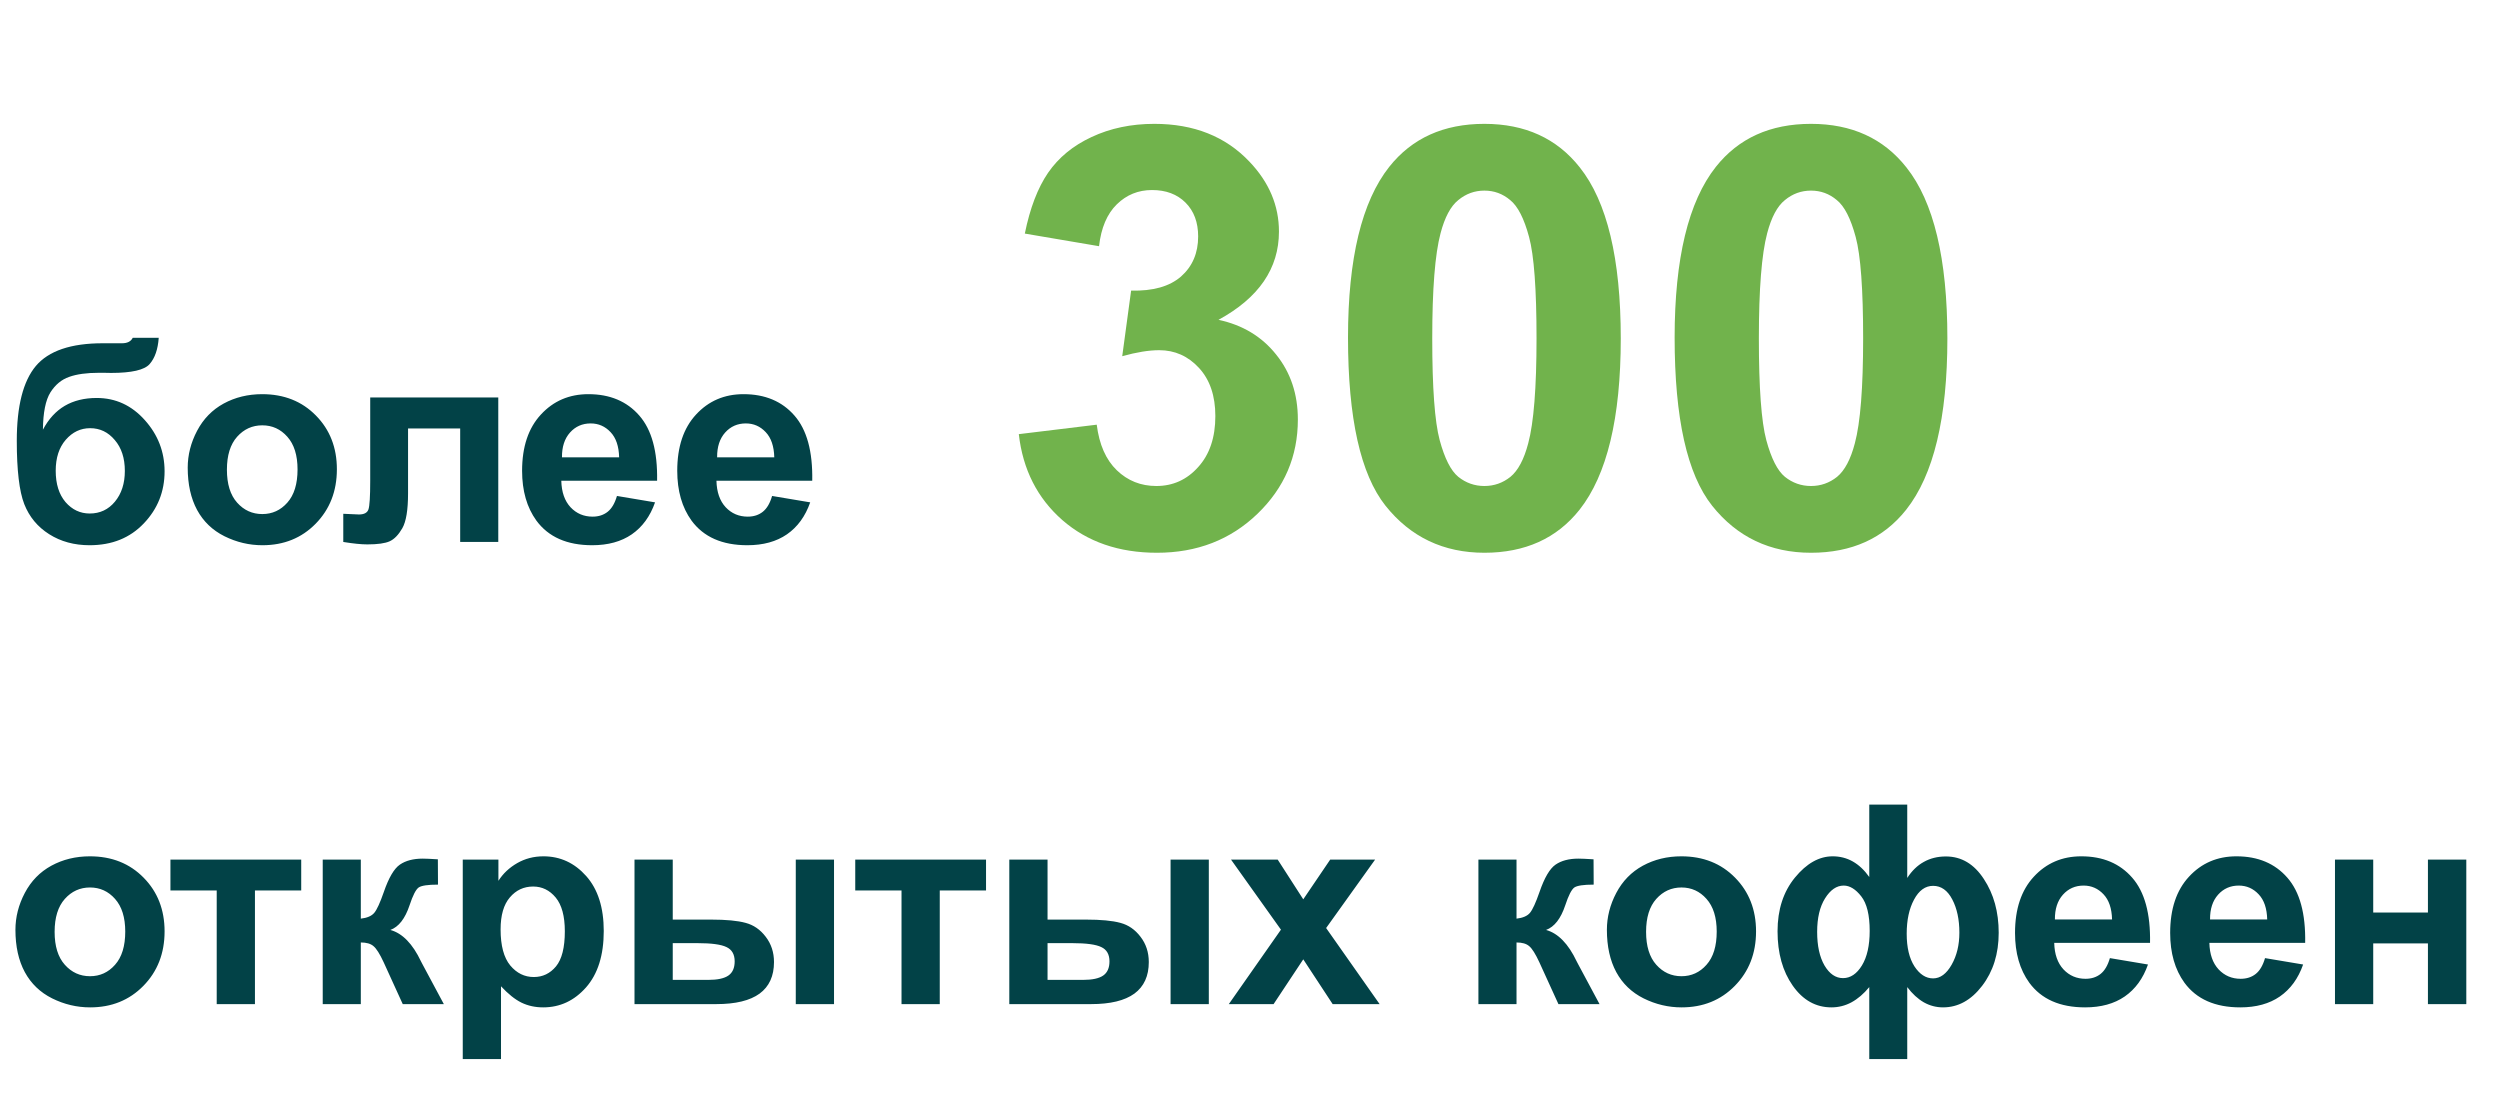 <?xml version="1.0" encoding="UTF-8"?> <svg xmlns="http://www.w3.org/2000/svg" width="222" height="98" viewBox="0 0 222 98" fill="none"> <path d="M90.47 38.552L97.39 37.712C97.611 39.476 98.204 40.825 99.171 41.758C100.138 42.69 101.308 43.157 102.682 43.157C104.158 43.157 105.396 42.597 106.396 41.478C107.414 40.358 107.923 38.849 107.923 36.949C107.923 35.151 107.44 33.726 106.473 32.675C105.506 31.623 104.327 31.097 102.936 31.097C102.02 31.097 100.926 31.275 99.654 31.631L100.443 25.805C102.377 25.856 103.852 25.441 104.87 24.559C105.888 23.66 106.396 22.472 106.396 20.997C106.396 19.742 106.023 18.741 105.277 17.995C104.531 17.248 103.539 16.875 102.3 16.875C101.079 16.875 100.036 17.299 99.171 18.147C98.306 18.995 97.78 20.233 97.594 21.862L91.004 20.742C91.462 18.486 92.149 16.689 93.065 15.349C93.998 13.992 95.287 12.932 96.932 12.168C98.594 11.388 100.452 10.998 102.504 10.998C106.015 10.998 108.83 12.117 110.951 14.356C112.698 16.188 113.571 18.258 113.571 20.564C113.571 23.838 111.782 26.45 108.203 28.4C110.34 28.858 112.045 29.884 113.317 31.479C114.606 33.073 115.25 34.998 115.25 37.254C115.25 40.528 114.055 43.318 111.663 45.625C109.271 47.931 106.295 49.085 102.733 49.085C99.358 49.085 96.559 48.118 94.337 46.184C92.115 44.234 90.826 41.69 90.47 38.552ZM131.813 10.998C135.426 10.998 138.25 12.287 140.285 14.865C142.711 17.918 143.924 22.981 143.924 30.054C143.924 37.11 142.702 42.181 140.26 45.269C138.241 47.813 135.426 49.085 131.813 49.085C128.183 49.085 125.258 47.694 123.036 44.912C120.814 42.114 119.703 37.136 119.703 29.978C119.703 22.956 120.924 17.901 123.366 14.814C125.385 12.27 128.2 10.998 131.813 10.998ZM131.813 16.926C130.948 16.926 130.176 17.206 129.498 17.766C128.819 18.308 128.294 19.292 127.92 20.717C127.429 22.566 127.183 25.678 127.183 30.054C127.183 34.43 127.403 37.441 127.844 39.086C128.285 40.714 128.836 41.8 129.498 42.343C130.176 42.885 130.948 43.157 131.813 43.157C132.678 43.157 133.45 42.885 134.128 42.343C134.807 41.783 135.333 40.791 135.706 39.366C136.198 37.534 136.444 34.43 136.444 30.054C136.444 25.678 136.223 22.676 135.782 21.048C135.341 19.402 134.781 18.308 134.103 17.766C133.441 17.206 132.678 16.926 131.813 16.926ZM160.817 10.998C164.43 10.998 167.254 12.287 169.289 14.865C171.715 17.918 172.927 22.981 172.927 30.054C172.927 37.11 171.706 42.181 169.264 45.269C167.245 47.813 164.43 49.085 160.817 49.085C157.187 49.085 154.261 47.694 152.04 44.912C149.818 42.114 148.707 37.136 148.707 29.978C148.707 22.956 149.928 17.901 152.37 14.814C154.389 12.27 157.204 10.998 160.817 10.998ZM160.817 16.926C159.952 16.926 159.18 17.206 158.502 17.766C157.823 18.308 157.298 19.292 156.924 20.717C156.433 22.566 156.187 25.678 156.187 30.054C156.187 34.43 156.407 37.441 156.848 39.086C157.289 40.714 157.84 41.8 158.502 42.343C159.18 42.885 159.952 43.157 160.817 43.157C161.682 43.157 162.454 42.885 163.132 42.343C163.811 41.783 164.337 40.791 164.71 39.366C165.202 37.534 165.447 34.43 165.447 30.054C165.447 25.678 165.227 22.676 164.786 21.048C164.345 19.402 163.785 18.308 163.107 17.766C162.445 17.206 161.682 16.926 160.817 16.926Z" fill="#71B34C"></path> <path d="M1.37 82.567C1.37 81.439 1.648 80.347 2.204 79.292C2.76 78.236 3.545 77.43 4.56 76.875C5.583 76.319 6.724 76.041 7.98 76.041C9.922 76.041 11.513 76.673 12.754 77.938C13.995 79.195 14.615 80.786 14.615 82.712C14.615 84.653 13.987 86.265 12.73 87.546C11.481 88.819 9.906 89.455 8.005 89.455C6.828 89.455 5.704 89.189 4.633 88.657C3.569 88.126 2.76 87.348 2.204 86.325C1.648 85.294 1.37 84.041 1.37 82.567ZM4.85 82.748C4.85 84.021 5.152 84.996 5.757 85.672C6.361 86.349 7.106 86.688 7.992 86.688C8.879 86.688 9.62 86.349 10.216 85.672C10.82 84.996 11.122 84.013 11.122 82.724C11.122 81.467 10.82 80.5 10.216 79.823C9.62 79.147 8.879 78.808 7.992 78.808C7.106 78.808 6.361 79.147 5.757 79.823C5.152 80.5 4.85 81.475 4.85 82.748ZM15.135 76.331H26.748V79.074H22.639V89.165H19.244V79.074H15.135V76.331ZM28.658 76.331H32.041V81.576C32.605 81.511 33.004 81.338 33.238 81.056C33.472 80.774 33.754 80.158 34.084 79.207C34.519 77.942 34.994 77.132 35.51 76.778C36.026 76.424 36.702 76.246 37.54 76.246C37.798 76.246 38.245 76.266 38.882 76.307L38.894 78.554C37.999 78.554 37.427 78.639 37.178 78.808C36.928 78.986 36.658 79.513 36.368 80.391C35.973 81.576 35.405 82.305 34.664 82.579C35.736 82.877 36.642 83.807 37.383 85.37C37.423 85.451 37.468 85.535 37.516 85.624L39.413 89.165H35.764L34.072 85.455C33.725 84.706 33.423 84.226 33.165 84.017C32.916 83.799 32.541 83.691 32.041 83.691V89.165H28.658V76.331ZM41.093 76.331H44.259V78.216C44.67 77.572 45.226 77.048 45.927 76.645C46.628 76.242 47.406 76.041 48.26 76.041C49.75 76.041 51.015 76.625 52.054 77.793C53.093 78.961 53.613 80.589 53.613 82.675C53.613 84.819 53.09 86.486 52.042 87.679C50.995 88.863 49.726 89.455 48.235 89.455C47.526 89.455 46.882 89.314 46.302 89.032C45.73 88.75 45.126 88.267 44.489 87.582V94.047H41.093V76.331ZM44.453 82.53C44.453 83.972 44.739 85.04 45.311 85.733C45.883 86.418 46.58 86.76 47.401 86.76C48.191 86.76 48.848 86.446 49.371 85.817C49.895 85.181 50.157 84.142 50.157 82.7C50.157 81.354 49.887 80.355 49.347 79.703C48.807 79.05 48.139 78.724 47.341 78.724C46.511 78.724 45.822 79.046 45.275 79.69C44.727 80.327 44.453 81.274 44.453 82.53ZM56.344 76.331H59.74V81.66H63.148C64.486 81.66 65.505 81.757 66.206 81.95C66.915 82.136 67.511 82.546 67.994 83.183C68.486 83.82 68.731 84.569 68.731 85.431C68.731 86.671 68.305 87.606 67.451 88.234C66.597 88.855 65.316 89.165 63.608 89.165H56.344V76.331ZM59.74 87.014H62.895C63.716 87.014 64.312 86.885 64.683 86.627C65.054 86.369 65.239 85.95 65.239 85.37C65.239 84.75 64.997 84.327 64.514 84.101C64.038 83.868 63.181 83.751 61.94 83.751H59.74V87.014ZM70.665 76.331H74.061V89.165H70.665V76.331ZM75.946 76.331H87.56V79.074H83.451V89.165H80.055V79.074H75.946V76.331ZM89.626 76.331H93.022V81.66H96.43C97.768 81.66 98.787 81.757 99.488 81.95C100.197 82.136 100.793 82.546 101.276 83.183C101.768 83.82 102.013 84.569 102.013 85.431C102.013 86.671 101.586 87.606 100.732 88.234C99.879 88.855 98.597 89.165 96.889 89.165H89.626V76.331ZM93.022 87.014H96.177C96.998 87.014 97.594 86.885 97.965 86.627C98.336 86.369 98.521 85.95 98.521 85.37C98.521 84.75 98.279 84.327 97.796 84.101C97.32 83.868 96.463 83.751 95.222 83.751H93.022V87.014ZM103.947 76.331H107.343V89.165H103.947V76.331ZM109.119 89.165L113.748 82.555L109.313 76.331H113.458L115.73 79.86L118.123 76.331H122.111L117.76 82.409L122.51 89.165H118.34L115.73 85.189L113.095 89.165H109.119ZM131.283 76.331H134.667V81.576C135.231 81.511 135.63 81.338 135.863 81.056C136.097 80.774 136.379 80.158 136.709 79.207C137.145 77.942 137.62 77.132 138.135 76.778C138.651 76.424 139.328 76.246 140.166 76.246C140.424 76.246 140.871 76.266 141.507 76.307L141.519 78.554C140.625 78.554 140.053 78.639 139.803 78.808C139.553 78.986 139.284 79.513 138.994 80.391C138.599 81.576 138.031 82.305 137.29 82.579C138.361 82.877 139.267 83.807 140.009 85.37C140.049 85.451 140.093 85.535 140.142 85.624L142.039 89.165H138.389L136.697 85.455C136.351 84.706 136.049 84.226 135.791 84.017C135.541 83.799 135.167 83.691 134.667 83.691V89.165H131.283V76.331ZM142.692 82.567C142.692 81.439 142.969 80.347 143.525 79.292C144.081 78.236 144.867 77.43 145.882 76.875C146.905 76.319 148.045 76.041 149.302 76.041C151.244 76.041 152.835 76.673 154.076 77.938C155.316 79.195 155.937 80.786 155.937 82.712C155.937 84.653 155.308 86.265 154.051 87.546C152.803 88.819 151.228 89.455 149.326 89.455C148.15 89.455 147.026 89.189 145.954 88.657C144.891 88.126 144.081 87.348 143.525 86.325C142.969 85.294 142.692 84.041 142.692 82.567ZM146.172 82.748C146.172 84.021 146.474 84.996 147.078 85.672C147.683 86.349 148.428 86.688 149.314 86.688C150.2 86.688 150.942 86.349 151.538 85.672C152.142 84.996 152.444 84.013 152.444 82.724C152.444 81.467 152.142 80.5 151.538 79.823C150.942 79.147 150.2 78.808 149.314 78.808C148.428 78.808 147.683 79.147 147.078 79.823C146.474 80.5 146.172 81.475 146.172 82.748ZM165.991 71.448H169.363V77.962C169.774 77.326 170.265 76.85 170.837 76.536C171.409 76.214 172.062 76.053 172.795 76.053C174.173 76.053 175.297 76.722 176.167 78.059C177.045 79.388 177.484 80.98 177.484 82.832C177.484 84.694 176.993 86.265 176.01 87.546C175.035 88.819 173.879 89.455 172.541 89.455C171.937 89.455 171.369 89.306 170.837 89.008C170.306 88.702 169.814 88.251 169.363 87.654V94.047H165.991V87.654C165.5 88.251 164.972 88.702 164.408 89.008C163.852 89.306 163.26 89.455 162.632 89.455C161.246 89.455 160.102 88.815 159.2 87.534C158.297 86.253 157.846 84.641 157.846 82.7C157.846 80.774 158.362 79.183 159.393 77.926C160.424 76.669 161.54 76.041 162.74 76.041C163.393 76.041 163.989 76.194 164.529 76.5C165.069 76.806 165.556 77.265 165.991 77.878V71.448ZM163.719 78.639C163.091 78.639 162.539 79.018 162.064 79.775C161.596 80.524 161.363 81.515 161.363 82.748C161.363 83.989 161.58 84.984 162.015 85.733C162.458 86.482 163.006 86.857 163.659 86.857C164.32 86.857 164.88 86.482 165.339 85.733C165.798 84.984 166.028 83.96 166.028 82.663C166.028 81.253 165.778 80.23 165.278 79.594C164.779 78.957 164.259 78.639 163.719 78.639ZM171.659 78.663C170.966 78.663 170.402 79.07 169.967 79.884C169.532 80.689 169.315 81.701 169.315 82.917C169.315 84.134 169.544 85.1 170.004 85.817C170.471 86.526 171.023 86.881 171.659 86.881C172.296 86.881 172.844 86.478 173.303 85.672C173.762 84.867 173.992 83.916 173.992 82.82C173.992 81.652 173.782 80.669 173.363 79.872C172.944 79.066 172.376 78.663 171.659 78.663ZM187.358 85.08L190.741 85.648C190.306 86.889 189.617 87.836 188.675 88.488C187.74 89.133 186.568 89.455 185.158 89.455C182.926 89.455 181.275 88.726 180.203 87.268C179.357 86.1 178.934 84.625 178.934 82.845C178.934 80.718 179.49 79.054 180.602 77.853C181.714 76.645 183.12 76.041 184.82 76.041C186.729 76.041 188.236 76.673 189.339 77.938C190.443 79.195 190.971 81.124 190.923 83.727H182.415C182.439 84.734 182.713 85.519 183.237 86.083C183.76 86.639 184.413 86.917 185.194 86.917C185.726 86.917 186.173 86.772 186.536 86.482C186.898 86.192 187.172 85.725 187.358 85.08ZM187.551 81.648C187.527 80.665 187.273 79.92 186.79 79.412C186.306 78.897 185.718 78.639 185.025 78.639C184.284 78.639 183.672 78.909 183.188 79.449C182.705 79.989 182.467 80.722 182.475 81.648H187.551ZM201.134 85.08L204.518 85.648C204.083 86.889 203.394 87.836 202.452 88.488C201.517 89.133 200.345 89.455 198.935 89.455C196.703 89.455 195.052 88.726 193.98 87.268C193.134 86.1 192.711 84.625 192.711 82.845C192.711 80.718 193.267 79.054 194.379 77.853C195.491 76.645 196.897 76.041 198.597 76.041C200.506 76.041 202.013 76.673 203.116 77.938C204.22 79.195 204.748 81.124 204.699 83.727H196.192C196.216 84.734 196.49 85.519 197.013 86.083C197.537 86.639 198.19 86.917 198.971 86.917C199.503 86.917 199.95 86.772 200.313 86.482C200.675 86.192 200.949 85.725 201.134 85.08ZM201.328 81.648C201.304 80.665 201.05 79.92 200.566 79.412C200.083 78.897 199.495 78.639 198.802 78.639C198.061 78.639 197.449 78.909 196.965 79.449C196.482 79.989 196.244 80.722 196.252 81.648H201.328ZM207.346 76.331H210.742V81.032H215.6V76.331H219.008V89.165H215.6V83.775H210.742V89.165H207.346V76.331Z" fill="#024247"></path> <path d="M11.787 29.998H14.095C14.023 31.022 13.753 31.799 13.286 32.331C12.826 32.855 11.686 33.116 9.866 33.116C9.648 33.116 9.431 33.112 9.213 33.104H8.778C7.698 33.104 6.82 33.225 6.143 33.467C5.467 33.701 4.911 34.16 4.476 34.845C4.049 35.529 3.827 36.633 3.811 38.156C4.311 37.213 4.955 36.508 5.745 36.041C6.542 35.574 7.489 35.34 8.585 35.34C10.268 35.34 11.694 35.997 12.863 37.31C14.031 38.615 14.615 40.13 14.615 41.854C14.615 43.651 13.999 45.193 12.766 46.482C11.541 47.772 9.938 48.416 7.956 48.416C6.595 48.416 5.398 48.09 4.367 47.437C3.336 46.785 2.599 45.894 2.155 44.766C1.712 43.63 1.491 41.753 1.491 39.135C1.491 36.057 2.055 33.846 3.183 32.5C4.319 31.155 6.297 30.482 9.116 30.482H10.832C11.308 30.482 11.626 30.321 11.787 29.998ZM4.947 41.806C4.947 42.974 5.237 43.9 5.817 44.585C6.405 45.262 7.122 45.6 7.968 45.6C8.879 45.6 9.624 45.25 10.204 44.549C10.792 43.84 11.086 42.929 11.086 41.818C11.086 40.682 10.788 39.767 10.192 39.074C9.604 38.373 8.875 38.023 8.005 38.023C7.159 38.023 6.438 38.365 5.841 39.05C5.245 39.735 4.947 40.653 4.947 41.806ZM16.669 41.528C16.669 40.4 16.947 39.308 17.503 38.253C18.059 37.197 18.845 36.392 19.86 35.836C20.883 35.28 22.023 35.002 23.28 35.002C25.222 35.002 26.813 35.634 28.053 36.899C29.294 38.156 29.915 39.747 29.915 41.673C29.915 43.614 29.286 45.226 28.029 46.507C26.78 47.779 25.206 48.416 23.304 48.416C22.128 48.416 21.004 48.15 19.932 47.618C18.869 47.087 18.059 46.309 17.503 45.286C16.947 44.255 16.669 43.002 16.669 41.528ZM20.15 41.709C20.15 42.982 20.452 43.957 21.056 44.633C21.66 45.31 22.406 45.649 23.292 45.649C24.178 45.649 24.919 45.31 25.516 44.633C26.12 43.957 26.422 42.974 26.422 41.685C26.422 40.428 26.12 39.461 25.516 38.784C24.919 38.108 24.178 37.769 23.292 37.769C22.406 37.769 21.66 38.108 21.056 38.784C20.452 39.461 20.15 40.436 20.15 41.709ZM32.875 35.292H44.247V48.126H40.864V38.047H36.235V43.812C36.235 45.278 36.066 46.309 35.727 46.905C35.389 47.493 35.014 47.88 34.603 48.066C34.193 48.251 33.532 48.343 32.622 48.343C32.082 48.343 31.369 48.271 30.483 48.126V45.624C30.555 45.624 30.744 45.632 31.051 45.649C31.405 45.673 31.679 45.685 31.872 45.685C32.332 45.685 32.614 45.536 32.718 45.238C32.823 44.931 32.875 44.09 32.875 42.712V35.292ZM54.785 44.041L58.169 44.609C57.734 45.85 57.045 46.797 56.103 47.449C55.168 48.094 53.996 48.416 52.586 48.416C50.354 48.416 48.703 47.687 47.631 46.229C46.785 45.06 46.362 43.586 46.362 41.806C46.362 39.679 46.918 38.015 48.03 36.814C49.142 35.606 50.548 35.002 52.248 35.002C54.157 35.002 55.664 35.634 56.767 36.899C57.871 38.156 58.399 40.085 58.35 42.688H49.843C49.867 43.695 50.141 44.48 50.664 45.044C51.188 45.6 51.841 45.878 52.622 45.878C53.154 45.878 53.601 45.733 53.964 45.443C54.326 45.153 54.6 44.686 54.785 44.041ZM54.979 40.609C54.955 39.626 54.701 38.881 54.217 38.373C53.734 37.858 53.146 37.6 52.453 37.6C51.712 37.6 51.099 37.87 50.616 38.41C50.133 38.95 49.895 39.683 49.903 40.609H54.979ZM68.562 44.041L71.946 44.609C71.511 45.85 70.822 46.797 69.88 47.449C68.945 48.094 67.773 48.416 66.363 48.416C64.131 48.416 62.48 47.687 61.408 46.229C60.562 45.06 60.139 43.586 60.139 41.806C60.139 39.679 60.695 38.015 61.807 36.814C62.919 35.606 64.325 35.002 66.025 35.002C67.934 35.002 69.441 35.634 70.544 36.899C71.648 38.156 72.176 40.085 72.127 42.688H63.62C63.644 43.695 63.918 44.48 64.441 45.044C64.965 45.6 65.618 45.878 66.399 45.878C66.931 45.878 67.378 45.733 67.74 45.443C68.103 45.153 68.377 44.686 68.562 44.041ZM68.756 40.609C68.731 39.626 68.478 38.881 67.994 38.373C67.511 37.858 66.923 37.6 66.23 37.6C65.489 37.6 64.876 37.87 64.393 38.41C63.91 38.95 63.672 39.683 63.68 40.609H68.756Z" fill="#024247"></path> </svg> 